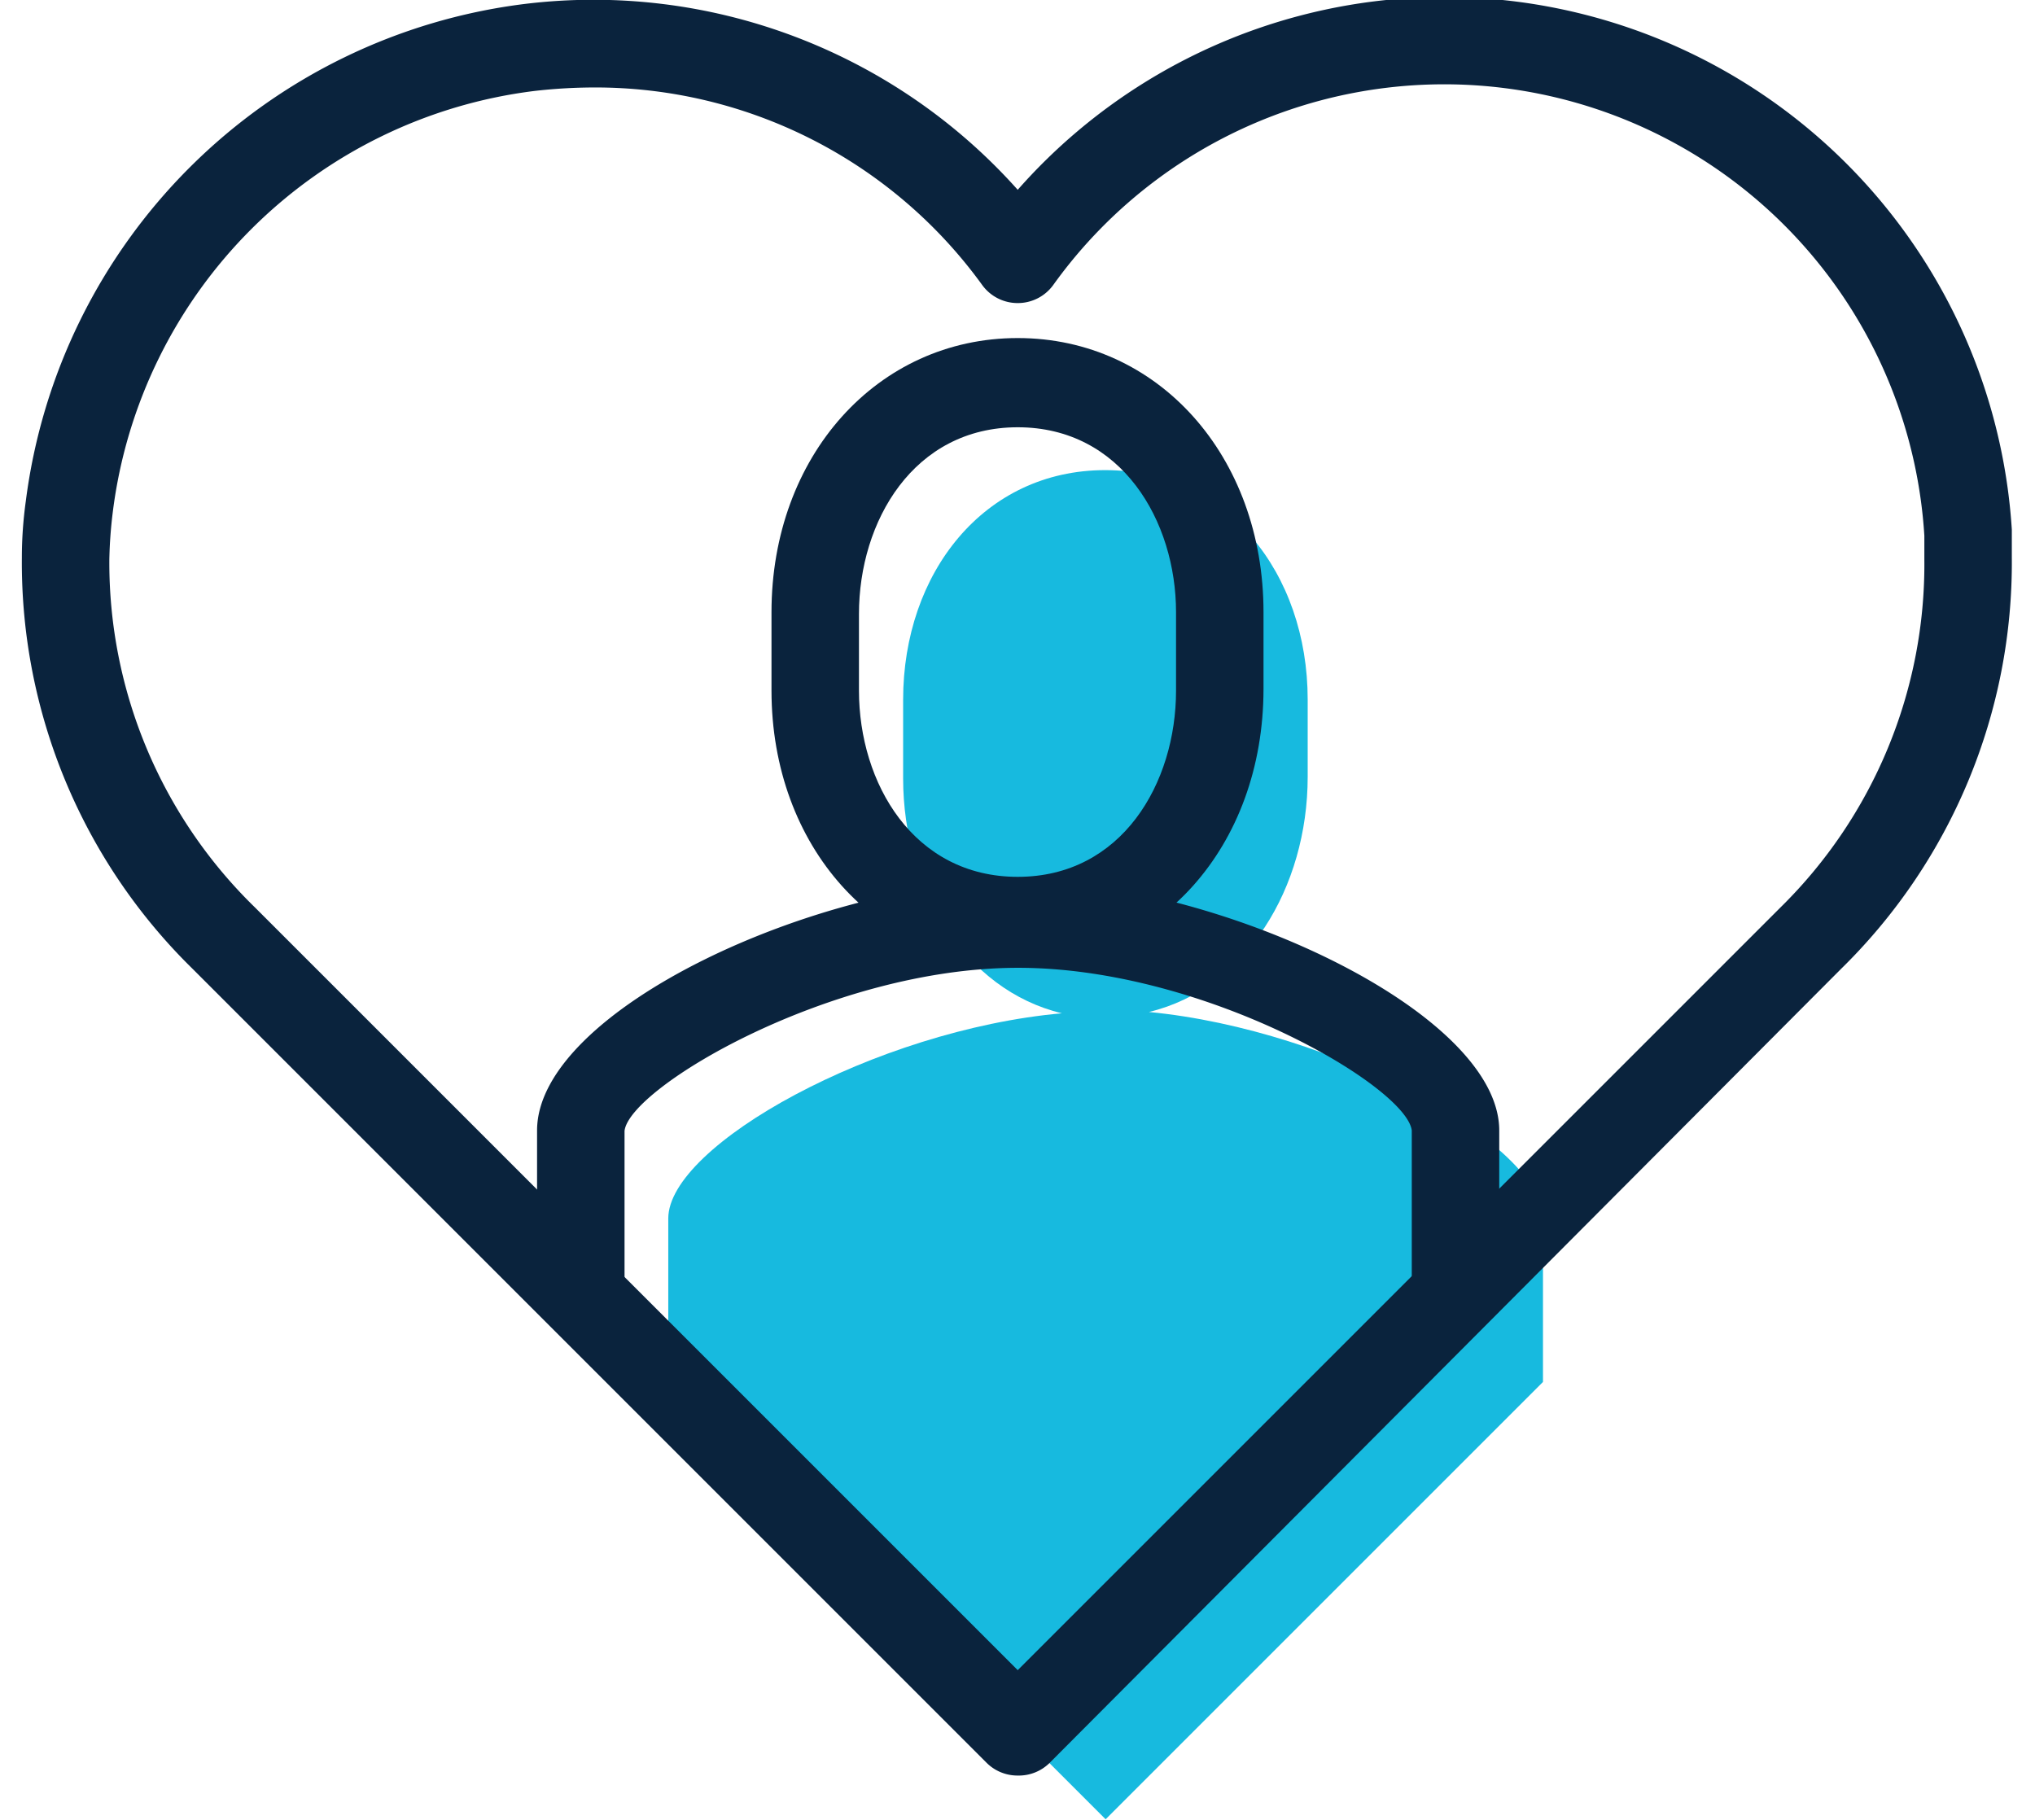 <svg xmlns="http://www.w3.org/2000/svg" viewBox="0 0 46.53 41.61"><defs><style>.cls-1{fill:none;}.cls-2{fill:#17badf;}.cls-3{fill:#0a233d;}</style></defs><title>Lives Changed</title><g id="Layer_2" data-name="Layer 2"><g id="Layer_1-2" data-name="Layer 1"><rect class="cls-1" width="46.53" height="41.61"/><path class="cls-2" d="M35.28,27.86V31.6l-10,10-10-10V27.86c0-1.67,4.74-4.31,9-4.69-2.21-.53-3.63-2.84-3.63-5.37V16c0-2.9,1.85-5.25,4.62-5.25s4.63,2.35,4.63,5.25v1.76c0,2.54-1.41,4.85-3.63,5.38C30.53,23.55,35.28,26.18,35.28,27.86Z"/><path class="cls-3" d="M33.28,30.55h0a1,1,0,0,1-1-1v-3.7c-.12-1-4.72-3.72-9-3.72s-8.89,2.74-9,3.73v3.69a1,1,0,0,1-1,1h0a1,1,0,0,1-1-1v-3.7c0-2.76,6.47-5.72,11-5.72s11,3,11,5.72v3.7A1,1,0,0,1,33.28,30.55Z"/><path class="cls-3" d="M23.27,22.05c-3.21,0-5.63-2.69-5.63-6.26V14c0-3.57,2.42-6.27,5.63-6.27s5.62,2.7,5.62,6.27v1.75C28.89,19.36,26.47,22.05,23.27,22.05Zm0-12.28c-2.38,0-3.63,2.15-3.63,4.27v1.75c0,2.12,1.25,4.26,3.63,4.26s3.62-2.14,3.62-4.26V14C26.89,11.92,25.65,9.77,23.27,9.77Z"/><path class="cls-3" d="M23.27,40.6a1,1,0,0,1-.71-.29L4.4,22.15a13,13,0,0,1-3.9-9.4q0-.64.09-1.29A13.13,13.13,0,0,1,12,.09,13,13,0,0,1,23.27,4.34,13,13,0,0,1,46,12.11h0l0,.64a13,13,0,0,1-3.91,9.41L24,40.31A1,1,0,0,1,23.27,40.6ZM13.56,2a12.19,12.19,0,0,0-1.34.08A11.09,11.09,0,0,0,2.58,11.7a10.17,10.17,0,0,0-.08,1.1,11,11,0,0,0,3.32,7.94L23.27,38.19,40.71,20.75A11,11,0,0,0,44,12.8l0-.55A11,11,0,0,0,24.08,6.52a1,1,0,0,1-.81.41h0a1,1,0,0,1-.81-.41A10.92,10.92,0,0,0,13.56,2Z"/></g></g></svg>